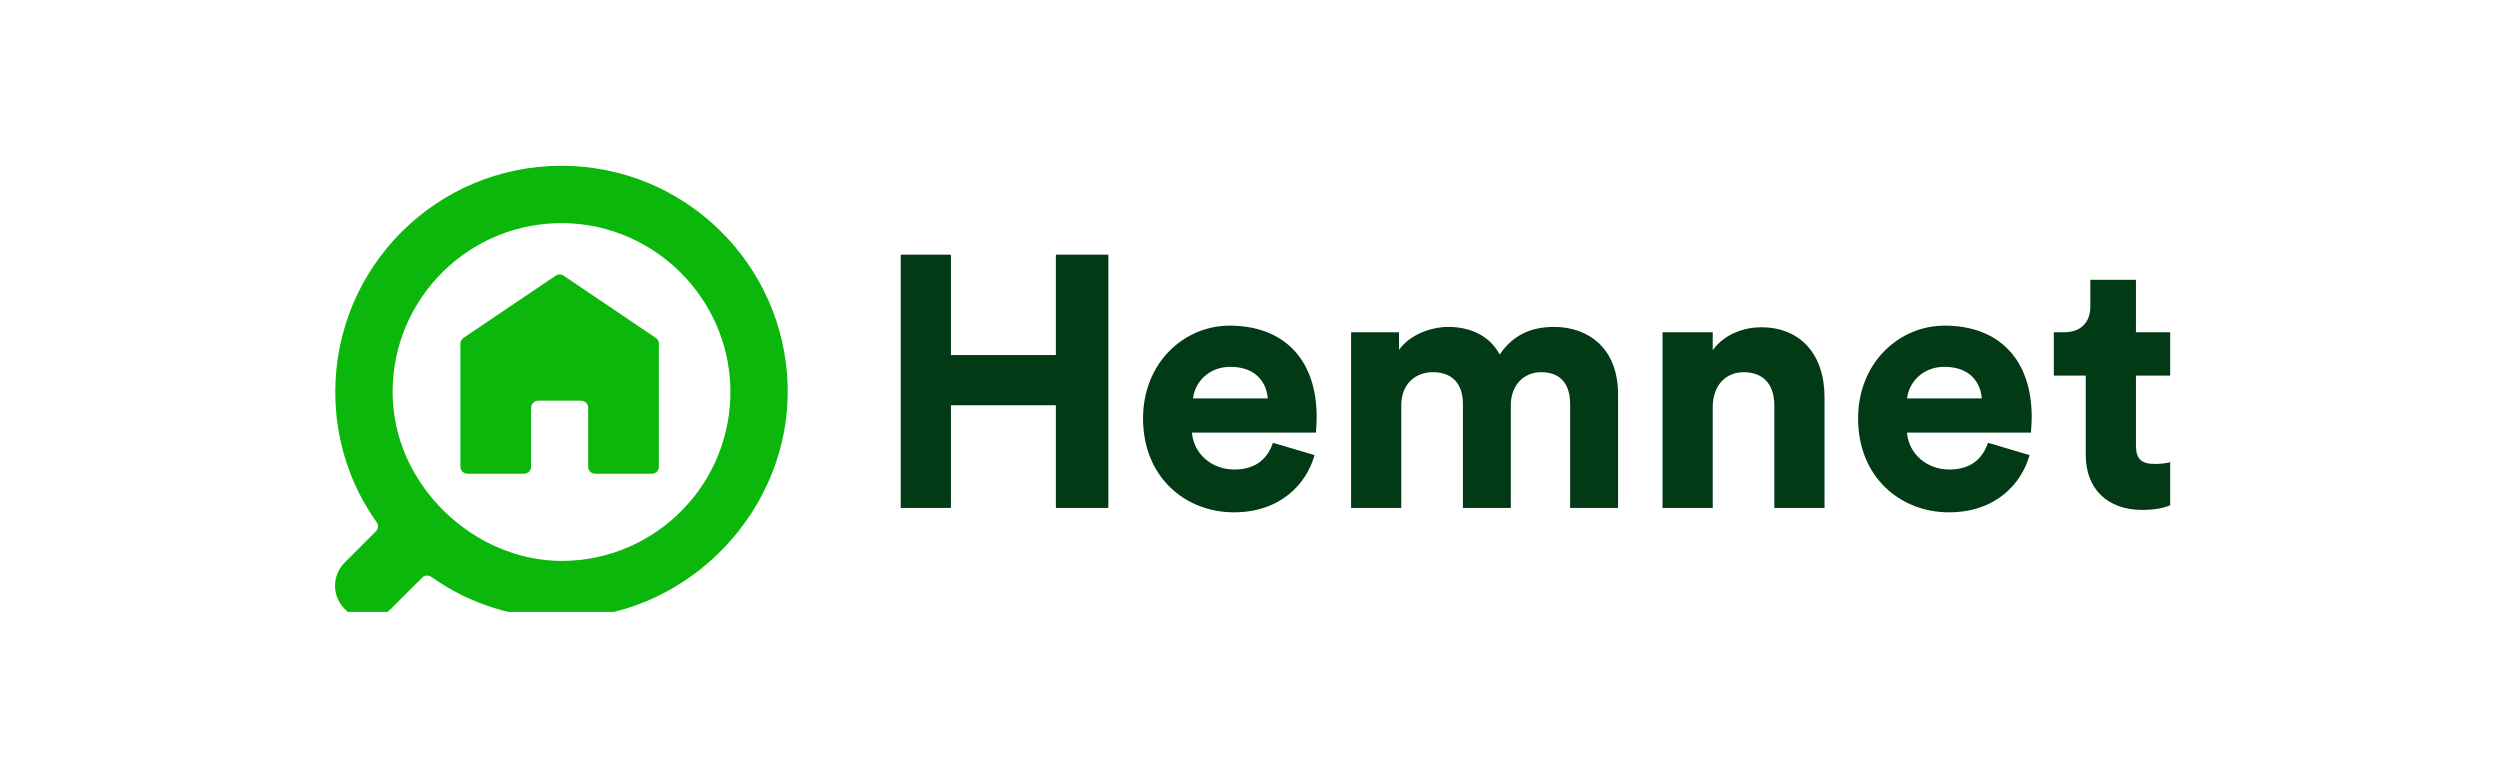 <svg width="168" height="52" viewBox="0 0 168 52" fill="none" xmlns="http://www.w3.org/2000/svg">
<g clip-path="url(#clip0_9511_537)">
<path d="M70.955 23.86H63.902V17.114H60.529V34.133H63.902V27.233H70.955V34.133H74.481V17.114H70.955V23.86Z" fill="#013A14"/>
<path d="M82.635 21.884C81.111 21.884 79.674 22.488 78.586 23.584C77.443 24.736 76.813 26.343 76.813 28.108C76.813 29.993 77.448 31.603 78.65 32.762C79.763 33.836 81.279 34.428 82.919 34.428C86.08 34.428 87.777 32.486 88.312 30.668L88.336 30.584L85.543 29.755L85.515 29.832C85.099 30.973 84.235 31.551 82.944 31.551C81.419 31.551 80.212 30.493 80.099 29.073H88.346L88.433 29.073L88.434 28.985C88.434 28.974 88.437 28.939 88.441 28.887C88.454 28.714 88.481 28.357 88.481 28.014C88.481 24.176 86.295 21.884 82.635 21.884ZM80.17 26.773C80.286 25.727 81.185 24.651 82.681 24.651C84.42 24.651 85.115 25.73 85.193 26.773H80.17Z" fill="#013A14"/>
<path d="M104.446 21.968C102.814 21.968 101.645 22.559 100.778 23.825C100.156 22.642 98.907 21.968 97.323 21.968C96.222 21.968 94.77 22.452 94.014 23.509V22.327H90.794V34.133H94.167V27.222C94.167 25.899 95.023 25.011 96.298 25.011C97.575 25.011 98.307 25.782 98.307 27.127V34.133H101.527V27.222C101.527 25.92 102.365 25.011 103.567 25.011C105.26 25.011 105.513 26.337 105.513 27.127V34.133H108.733V26.487C108.733 25.022 108.275 23.828 107.41 23.034C106.66 22.347 105.608 21.968 104.446 21.968Z" fill="#013A14"/>
<path d="M118.342 21.992C117.275 21.992 115.901 22.404 115.096 23.537V22.327H111.722V34.133H115.096V27.34C115.096 25.947 115.932 25.011 117.177 25.011C118.485 25.011 119.235 25.825 119.235 27.245V34.133H122.608V26.701C122.608 23.796 120.973 21.992 118.342 21.992Z" fill="#013A14"/>
<path d="M130.686 21.884C129.161 21.884 127.723 22.488 126.637 23.584C125.494 24.736 124.864 26.343 124.864 28.108C124.864 29.993 125.499 31.603 126.701 32.762C127.814 33.836 129.33 34.428 130.97 34.428C134.131 34.428 135.827 32.486 136.362 30.668L136.387 30.584L133.594 29.755L133.566 29.832C133.15 30.973 132.285 31.551 130.994 31.551C129.469 31.551 128.263 30.493 128.149 29.073H136.396L136.484 29.073L136.484 28.985C136.484 28.974 136.487 28.939 136.491 28.887C136.504 28.714 136.531 28.357 136.531 28.014C136.531 24.176 134.345 21.884 130.686 21.884ZM128.154 26.773C128.27 25.727 129.169 24.651 130.664 24.651C132.404 24.651 133.099 25.73 133.177 26.773H128.154Z" fill="#013A14"/>
<path d="M145.836 25.24V22.327H143.536V18.801H140.47V20.601C140.47 21.682 139.813 22.327 138.714 22.327H138.017V25.24H140.163V30.578C140.163 32.853 141.619 34.267 143.963 34.267C144.937 34.267 145.521 34.085 145.782 33.976L145.836 33.954V31.055L145.726 31.087C145.574 31.13 145.164 31.177 144.798 31.177C143.89 31.177 143.536 30.829 143.536 29.938V25.24L145.836 25.24Z" fill="#013A14"/>
<path d="M44.277 31.365V23.098C44.277 22.942 44.2 22.795 44.071 22.707L37.877 18.527C37.715 18.416 37.501 18.416 37.339 18.527L31.145 22.707C31.015 22.795 30.938 22.942 30.938 23.098V31.358C30.938 31.62 31.151 31.833 31.413 31.833H35.216C35.479 31.833 35.691 31.62 35.691 31.358V27.402C35.691 27.14 35.904 26.927 36.166 26.927H39.049C39.312 26.927 39.524 27.14 39.524 27.402V31.365C39.524 31.623 39.734 31.833 39.992 31.833H43.809C44.068 31.833 44.277 31.623 44.277 31.365Z" fill="#0BB70B"/>
<path d="M37.734 11.14C29.332 11.14 22.531 17.941 22.531 26.343C22.531 29.613 23.554 32.626 25.314 35.098C25.448 35.286 25.422 35.544 25.259 35.707L23.158 37.809C22.299 38.668 22.299 40.06 23.158 40.919C23.575 41.36 24.156 41.569 24.713 41.569C25.27 41.569 25.827 41.36 26.268 40.919L28.37 38.817C28.536 38.651 28.797 38.633 28.988 38.769C31.576 40.608 34.775 41.64 38.19 41.539C46.405 41.297 53.127 34.191 52.932 25.975C52.737 17.743 46.013 11.14 37.734 11.14ZM37.734 37.693C31.876 37.693 26.384 32.61 26.384 26.343C26.384 19.985 31.616 14.845 38.008 14.996C44.028 15.139 48.938 20.048 49.08 26.068C49.231 32.461 44.092 37.693 37.734 37.693Z" fill="#0BB70B"/>
</g>
<defs>
<clipPath id="clip0_9511_537">
<rect width="158" height="30" fill="white" transform="translate(5 11.122)"/>
</clipPath>
</defs>
</svg>
